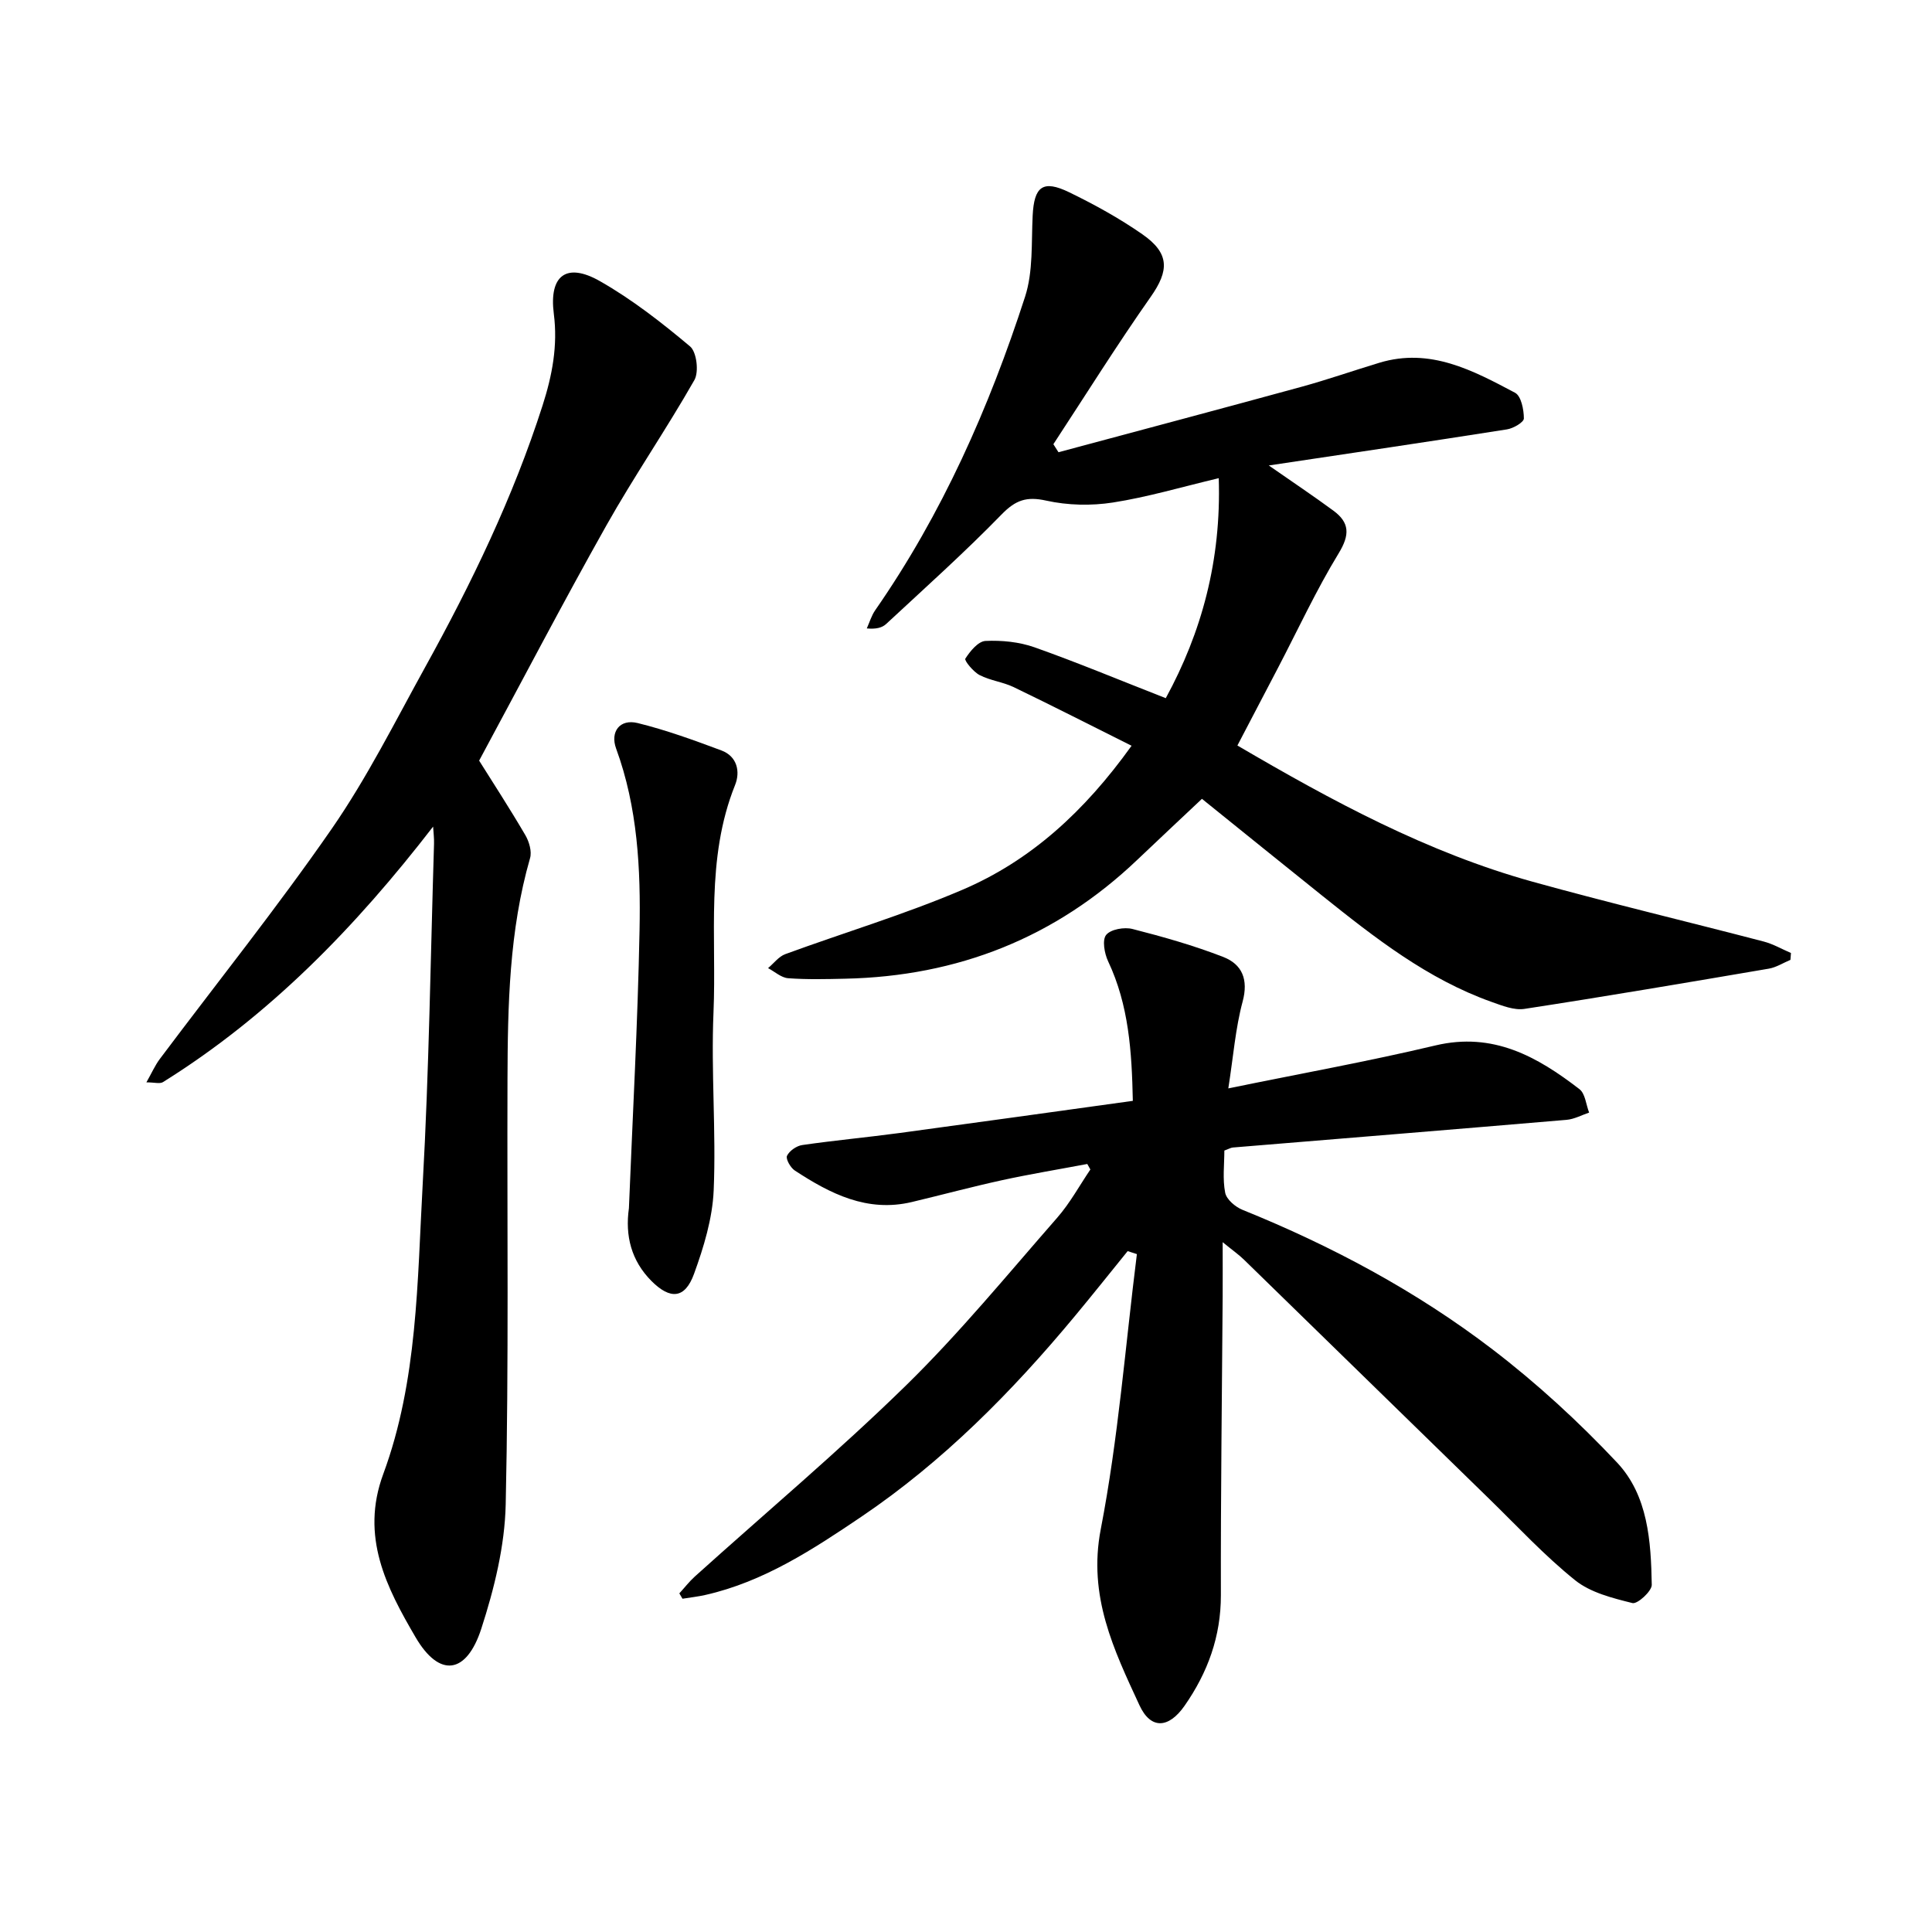 <svg enable-background="new 0 0 400 400" viewBox="0 0 400 400" xmlns="http://www.w3.org/2000/svg"><path d="m233.47 259.03c-3.63 4.48-7.22 8.99-10.91 13.43-13.03 15.69-27.34 30.16-44.25 41.58-9.94 6.71-20.17 13.44-32.24 16.17-1.57.36-3.18.53-4.77.79-.22-.37-.43-.74-.65-1.11 1.07-1.17 2.04-2.43 3.21-3.49 14.61-13.17 29.7-25.85 43.75-39.59 11.1-10.87 21.01-22.97 31.26-34.68 2.65-3.02 4.61-6.65 6.88-10-.21-.38-.43-.76-.64-1.14-5.88 1.11-11.78 2.08-17.62 3.35-6.27 1.37-12.47 3.04-18.72 4.53-9.23 2.19-16.88-1.72-24.22-6.53-.89-.58-1.91-2.4-1.61-3.04.49-1.03 1.97-2.06 3.15-2.23 6.69-.97 13.42-1.59 20.12-2.49 16-2.16 31.99-4.4 48.33-6.66-.21-10.21-.83-19.82-5.12-28.9-.76-1.62-1.26-4.41-.4-5.46.95-1.17 3.77-1.66 5.46-1.22 6.35 1.62 12.69 3.42 18.79 5.79 3.89 1.52 5.24 4.65 4 9.25-1.49 5.54-1.92 11.35-2.96 17.96 15.01-3.08 29.03-5.6 42.87-8.89 11.94-2.84 21.08 2.3 29.83 9.05 1.2.93 1.36 3.2 2 4.85-1.55.52-3.07 1.36-4.66 1.5-23.03 1.96-46.06 3.83-69.1 5.73-.44.04-.85.3-1.76.63 0 2.85-.39 5.88.17 8.73.27 1.39 2.1 2.94 3.58 3.54 18.47 7.47 35.96 16.81 51.76 28.89 9.2 7.04 17.85 14.99 25.79 23.43 6.42 6.83 7.03 16.29 7.19 25.32.02 1.32-2.97 4.03-3.99 3.78-4.13-1.03-8.68-2.16-11.88-4.73-6.35-5.1-11.95-11.16-17.81-16.87-16.92-16.48-33.81-33-50.73-49.48-1.08-1.06-2.34-1.93-4.43-3.64 0 4.39.02 7.77 0 11.16-.14 20.63-.42 41.26-.37 61.9.02 8.57-2.73 16.05-7.51 22.91-3.3 4.73-7.01 4.96-9.35-.1-5.3-11.46-10.69-22.58-8.01-36.44 3.63-18.77 5.09-37.95 7.48-56.96-.63-.21-1.27-.41-1.91-.62z"/><path d="m219.15 93.63c16.76-4.5 33.54-8.96 50.28-13.54 5.44-1.49 10.77-3.36 16.17-4.99 10.5-3.17 19.35 1.59 28.08 6.22 1.26.67 1.82 3.49 1.82 5.32 0 .78-2.18 2.06-3.51 2.26-16.12 2.54-32.27 4.92-49.3 7.47 5.04 3.51 9.28 6.34 13.38 9.36 3.37 2.48 3.42 5 1.09 8.82-4.64 7.61-8.41 15.76-12.54 23.68-2.75 5.27-5.51 10.53-8.43 16.12 19.62 11.49 39.34 22.16 61.15 28.21 15.86 4.4 31.87 8.21 47.8 12.37 1.96.51 3.78 1.57 5.66 2.38-.04.47-.07.95-.11 1.42-1.49.62-2.92 1.55-4.47 1.82-16.85 2.87-33.71 5.74-50.6 8.33-2.14.33-4.61-.67-6.79-1.44-13.28-4.72-24.18-13.28-35.01-21.94-8.23-6.59-16.43-13.23-24.97-20.11-4.51 4.25-8.96 8.41-13.37 12.61-16.94 16.15-37.21 24.13-60.5 24.63-3.94.09-7.89.19-11.81-.1-1.43-.11-2.77-1.36-4.15-2.09 1.18-.99 2.2-2.39 3.55-2.89 12.19-4.47 24.69-8.21 36.62-13.3 14.18-6.04 25.32-16.22 35.09-29.85-8.29-4.14-16.3-8.23-24.39-12.13-2.24-1.08-4.87-1.36-7.07-2.5-1.31-.68-3.2-3.01-2.96-3.4.98-1.54 2.66-3.59 4.17-3.67 3.37-.16 6.99.2 10.16 1.32 8.85 3.13 17.53 6.76 27.17 10.53 7.41-13.59 11.51-28.49 10.97-45.55-7.7 1.83-14.73 3.92-21.91 5.04-4.5.7-9.37.59-13.8-.39-4.08-.91-6.35-.12-9.25 2.86-7.65 7.86-15.84 15.19-23.88 22.66-.83.78-2.06 1.12-4.03.94.57-1.27.97-2.66 1.75-3.78 13.86-19.95 23.58-41.93 31.02-64.9 1.69-5.22 1.29-11.15 1.57-16.77.3-6.06 2.1-7.51 7.59-4.84 5.21 2.53 10.34 5.36 15.09 8.66 5.73 3.97 5.58 7.55 1.76 12.98-7 9.97-13.47 20.32-20.15 30.51.36.57.71 1.11 1.06 1.66z"/><path d="m89.67 171.14c-15.98 20.69-33.78 39.09-55.93 52.9-.64.4-1.76.05-3.43.05 1.12-1.98 1.79-3.52 2.77-4.83 11.9-15.87 24.32-31.38 35.61-47.68 7.31-10.56 13.11-22.18 19.34-33.46 9.6-17.37 18.22-35.19 24.3-54.16 2-6.23 3.18-12.38 2.33-19-1.02-7.96 2.63-10.7 9.57-6.74 6.64 3.78 12.77 8.57 18.64 13.5 1.37 1.15 1.86 5.27.9 6.96-5.81 10.21-12.5 19.93-18.26 30.17-8.94 15.89-17.38 32.06-26.31 48.63 2.83 4.51 6.32 9.88 9.55 15.4.8 1.36 1.4 3.4.99 4.8-4.33 15.03-4.62 30.45-4.67 45.89-.1 29.3.28 58.61-.37 87.9-.19 8.63-2.37 17.45-5.05 25.73-3.07 9.46-8.68 10.22-13.62 1.76-5.98-10.23-11.48-20.81-6.68-33.78 7.14-19.33 7.04-39.9 8.17-60.12 1.31-23.42 1.62-46.89 2.34-70.35.04-1.19-.12-2.38-.19-3.57z"/><path d="m130.21 250.15c.77-19.17 1.83-38.33 2.2-57.5.25-12.72-.38-25.47-4.85-37.67-1.27-3.48.77-6.19 4.46-5.28 5.9 1.45 11.66 3.55 17.36 5.68 3.25 1.22 3.92 4.39 2.81 7.15-6.15 15.3-3.8 31.38-4.47 47.14-.52 12.24.56 24.54.04 36.78-.25 5.83-2.06 11.77-4.08 17.32-1.89 5.17-4.93 5.31-8.78 1.47-4.21-4.22-5.5-9.39-4.69-15.09z"/></svg>